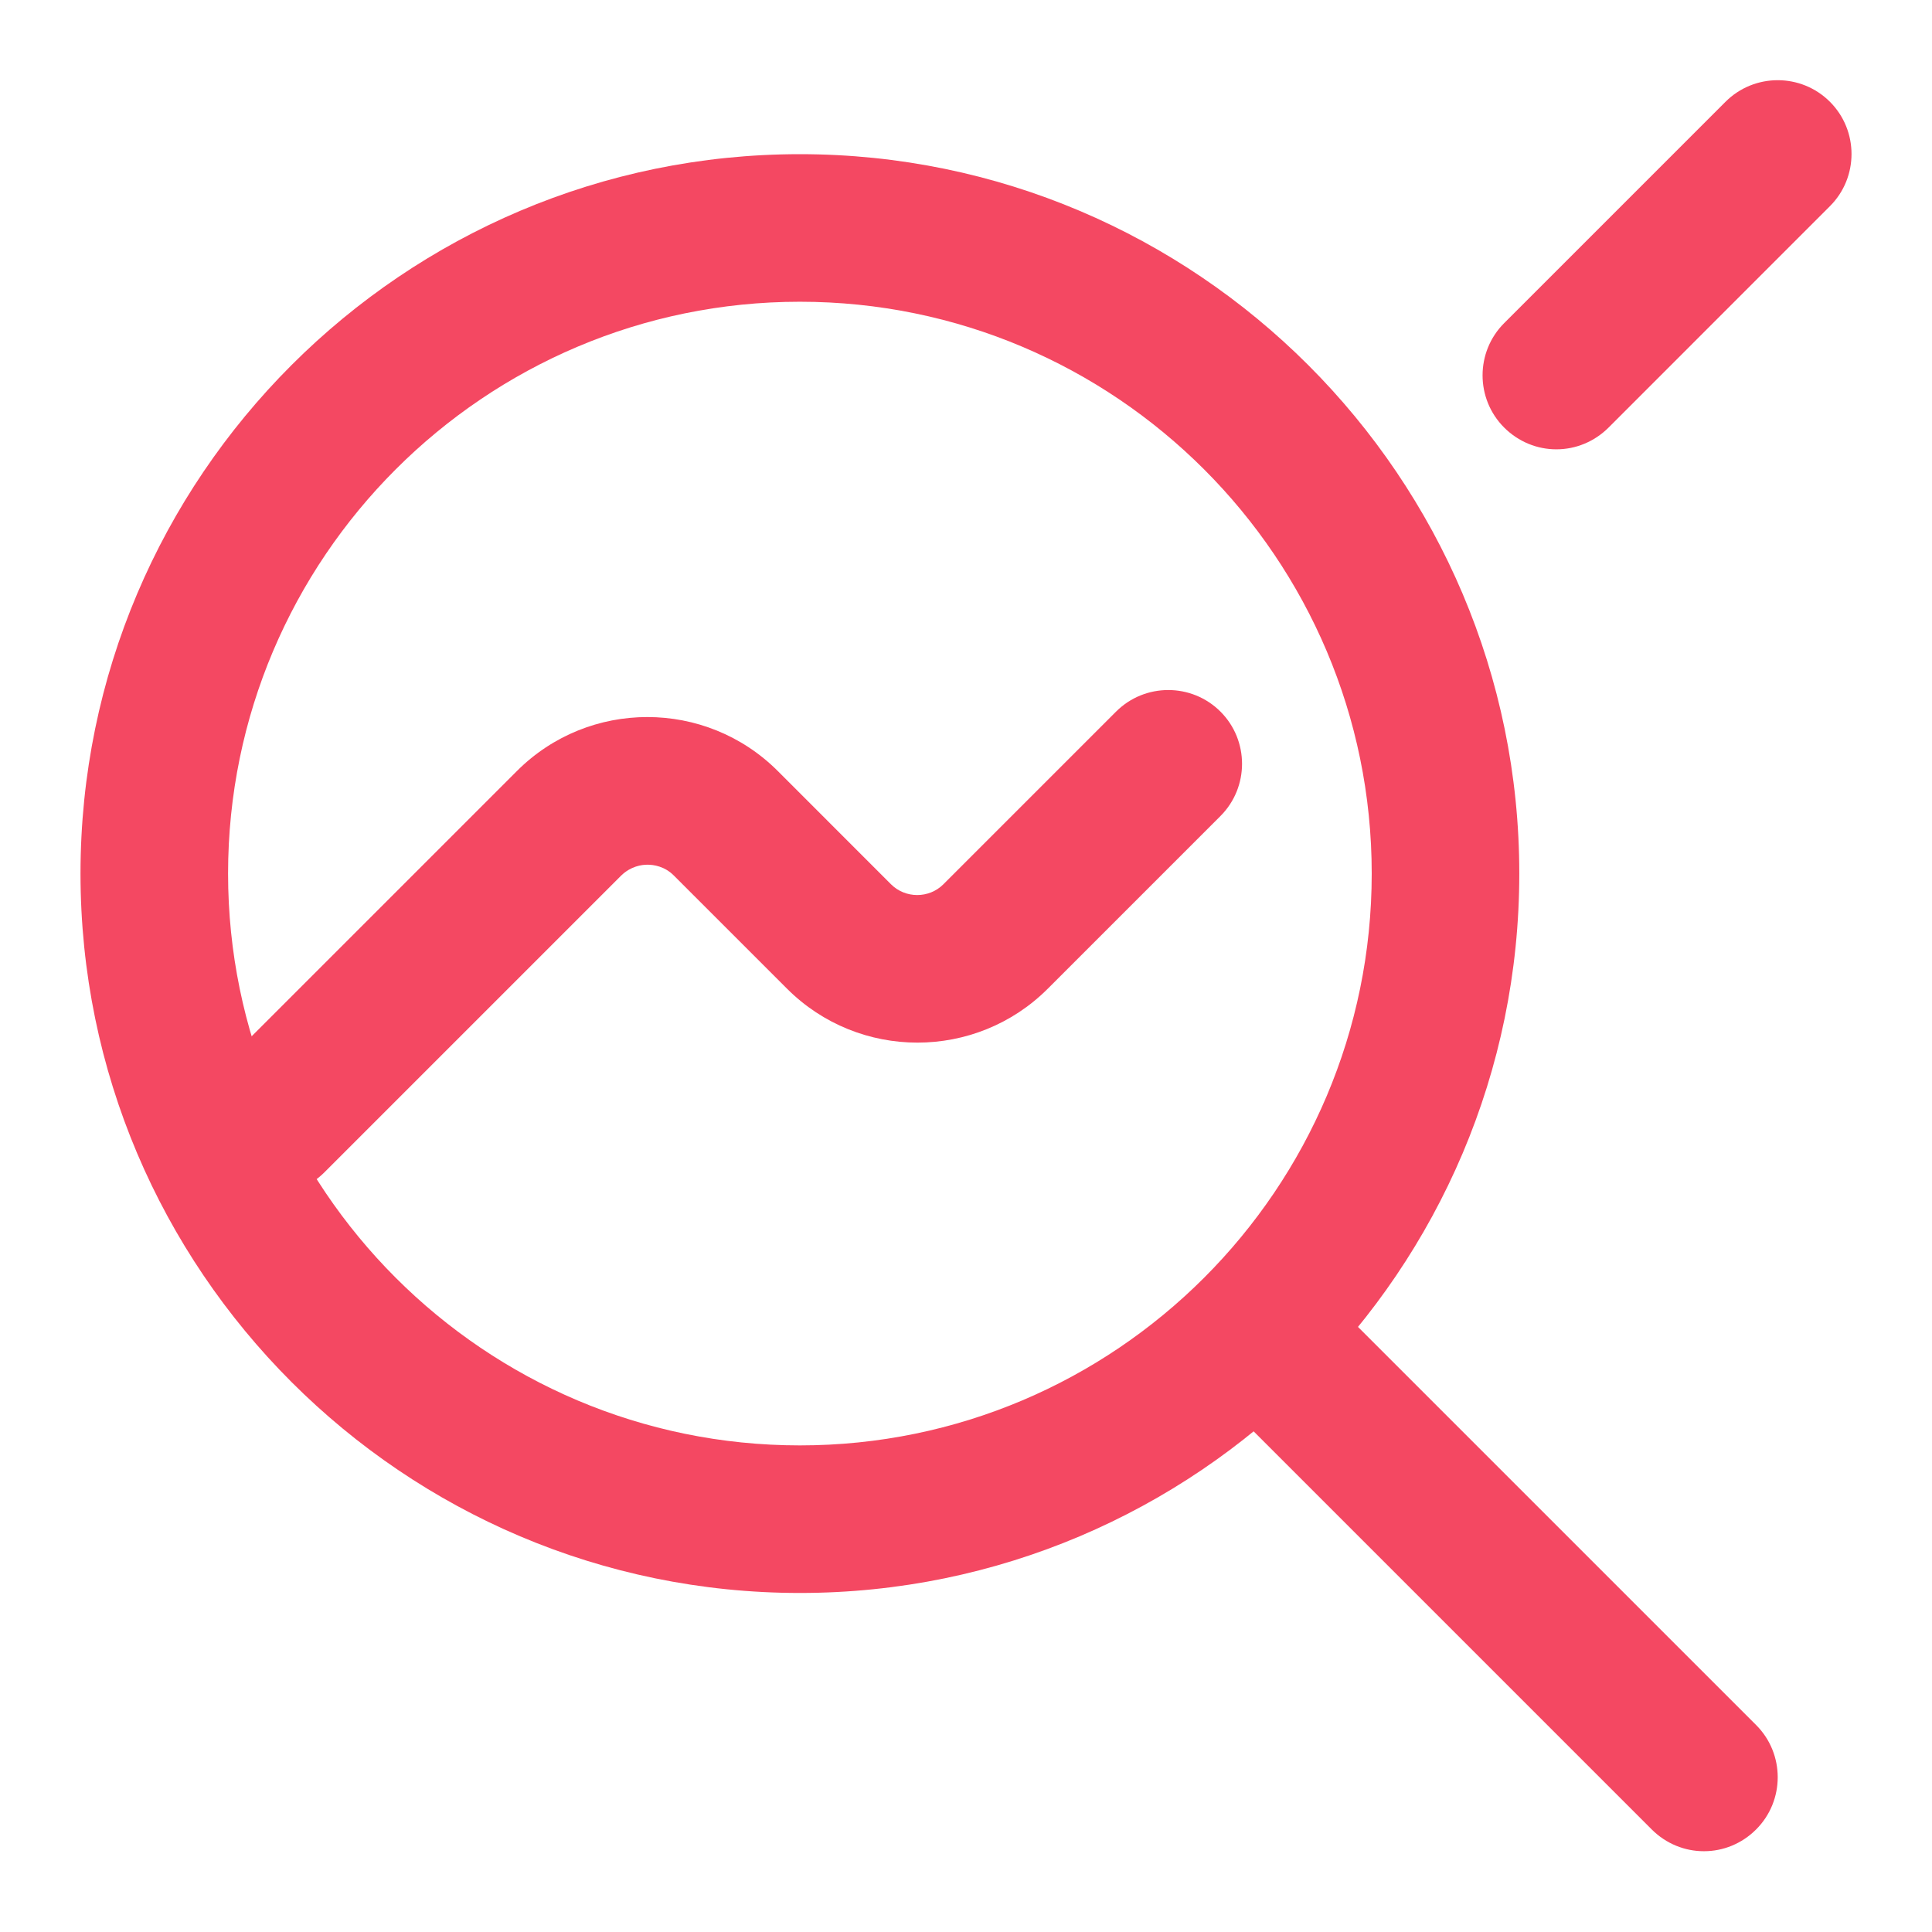 <svg width="60" height="60" viewBox="0 0 60 60" fill="none" xmlns="http://www.w3.org/2000/svg">
<path d="M24.841 49.471C12.525 49.471 2.5 39.446 2.5 27.129C2.5 14.813 12.525 4.788 24.841 4.788C37.158 4.788 47.183 14.813 47.183 27.129C47.183 39.446 37.158 49.471 24.841 49.471ZM24.841 9.371C15.046 9.371 7.083 17.334 7.083 27.129C7.083 36.925 15.046 44.888 24.841 44.888C34.637 44.888 42.6 36.925 42.6 27.129C42.6 17.334 34.637 9.371 24.841 9.371Z" fill="#F44862"/>
<path d="M52.911 57.491C52.327 57.491 51.743 57.262 51.296 56.815L38.693 44.212C37.8 43.318 37.8 41.863 38.693 40.97C39.587 40.076 41.042 40.076 41.935 40.97L54.538 53.572C55.432 54.466 55.432 55.921 54.538 56.815C54.092 57.262 53.507 57.491 52.923 57.491H52.911Z" fill="#F44862"/>
<path d="M48.329 13.954C47.744 13.954 47.16 13.724 46.713 13.278C45.819 12.384 45.819 10.929 46.713 10.035L53.587 3.161C54.481 2.267 55.936 2.267 56.83 3.161C57.724 4.055 57.724 5.51 56.83 6.403L49.956 13.278C49.509 13.724 48.924 13.954 48.34 13.954H48.329Z" fill="#F44862"/>
<path d="M8.446 37.086C7.862 37.086 7.278 36.856 6.831 36.41C5.937 35.516 5.937 34.061 6.831 33.167L16.054 23.944C18.288 21.71 21.92 21.71 24.154 23.944L27.671 27.462C28.118 27.908 28.852 27.908 29.298 27.462L34.66 22.1C35.554 21.206 37.009 21.206 37.903 22.1C38.796 22.993 38.796 24.448 37.903 25.342L32.541 30.704C30.307 32.938 26.675 32.938 24.441 30.704L20.923 27.187C20.637 26.9 20.293 26.854 20.11 26.854C19.926 26.854 19.594 26.9 19.296 27.187L10.073 36.41C9.626 36.856 9.042 37.086 8.458 37.086H8.446Z" fill="#F44862"/>
</svg>
